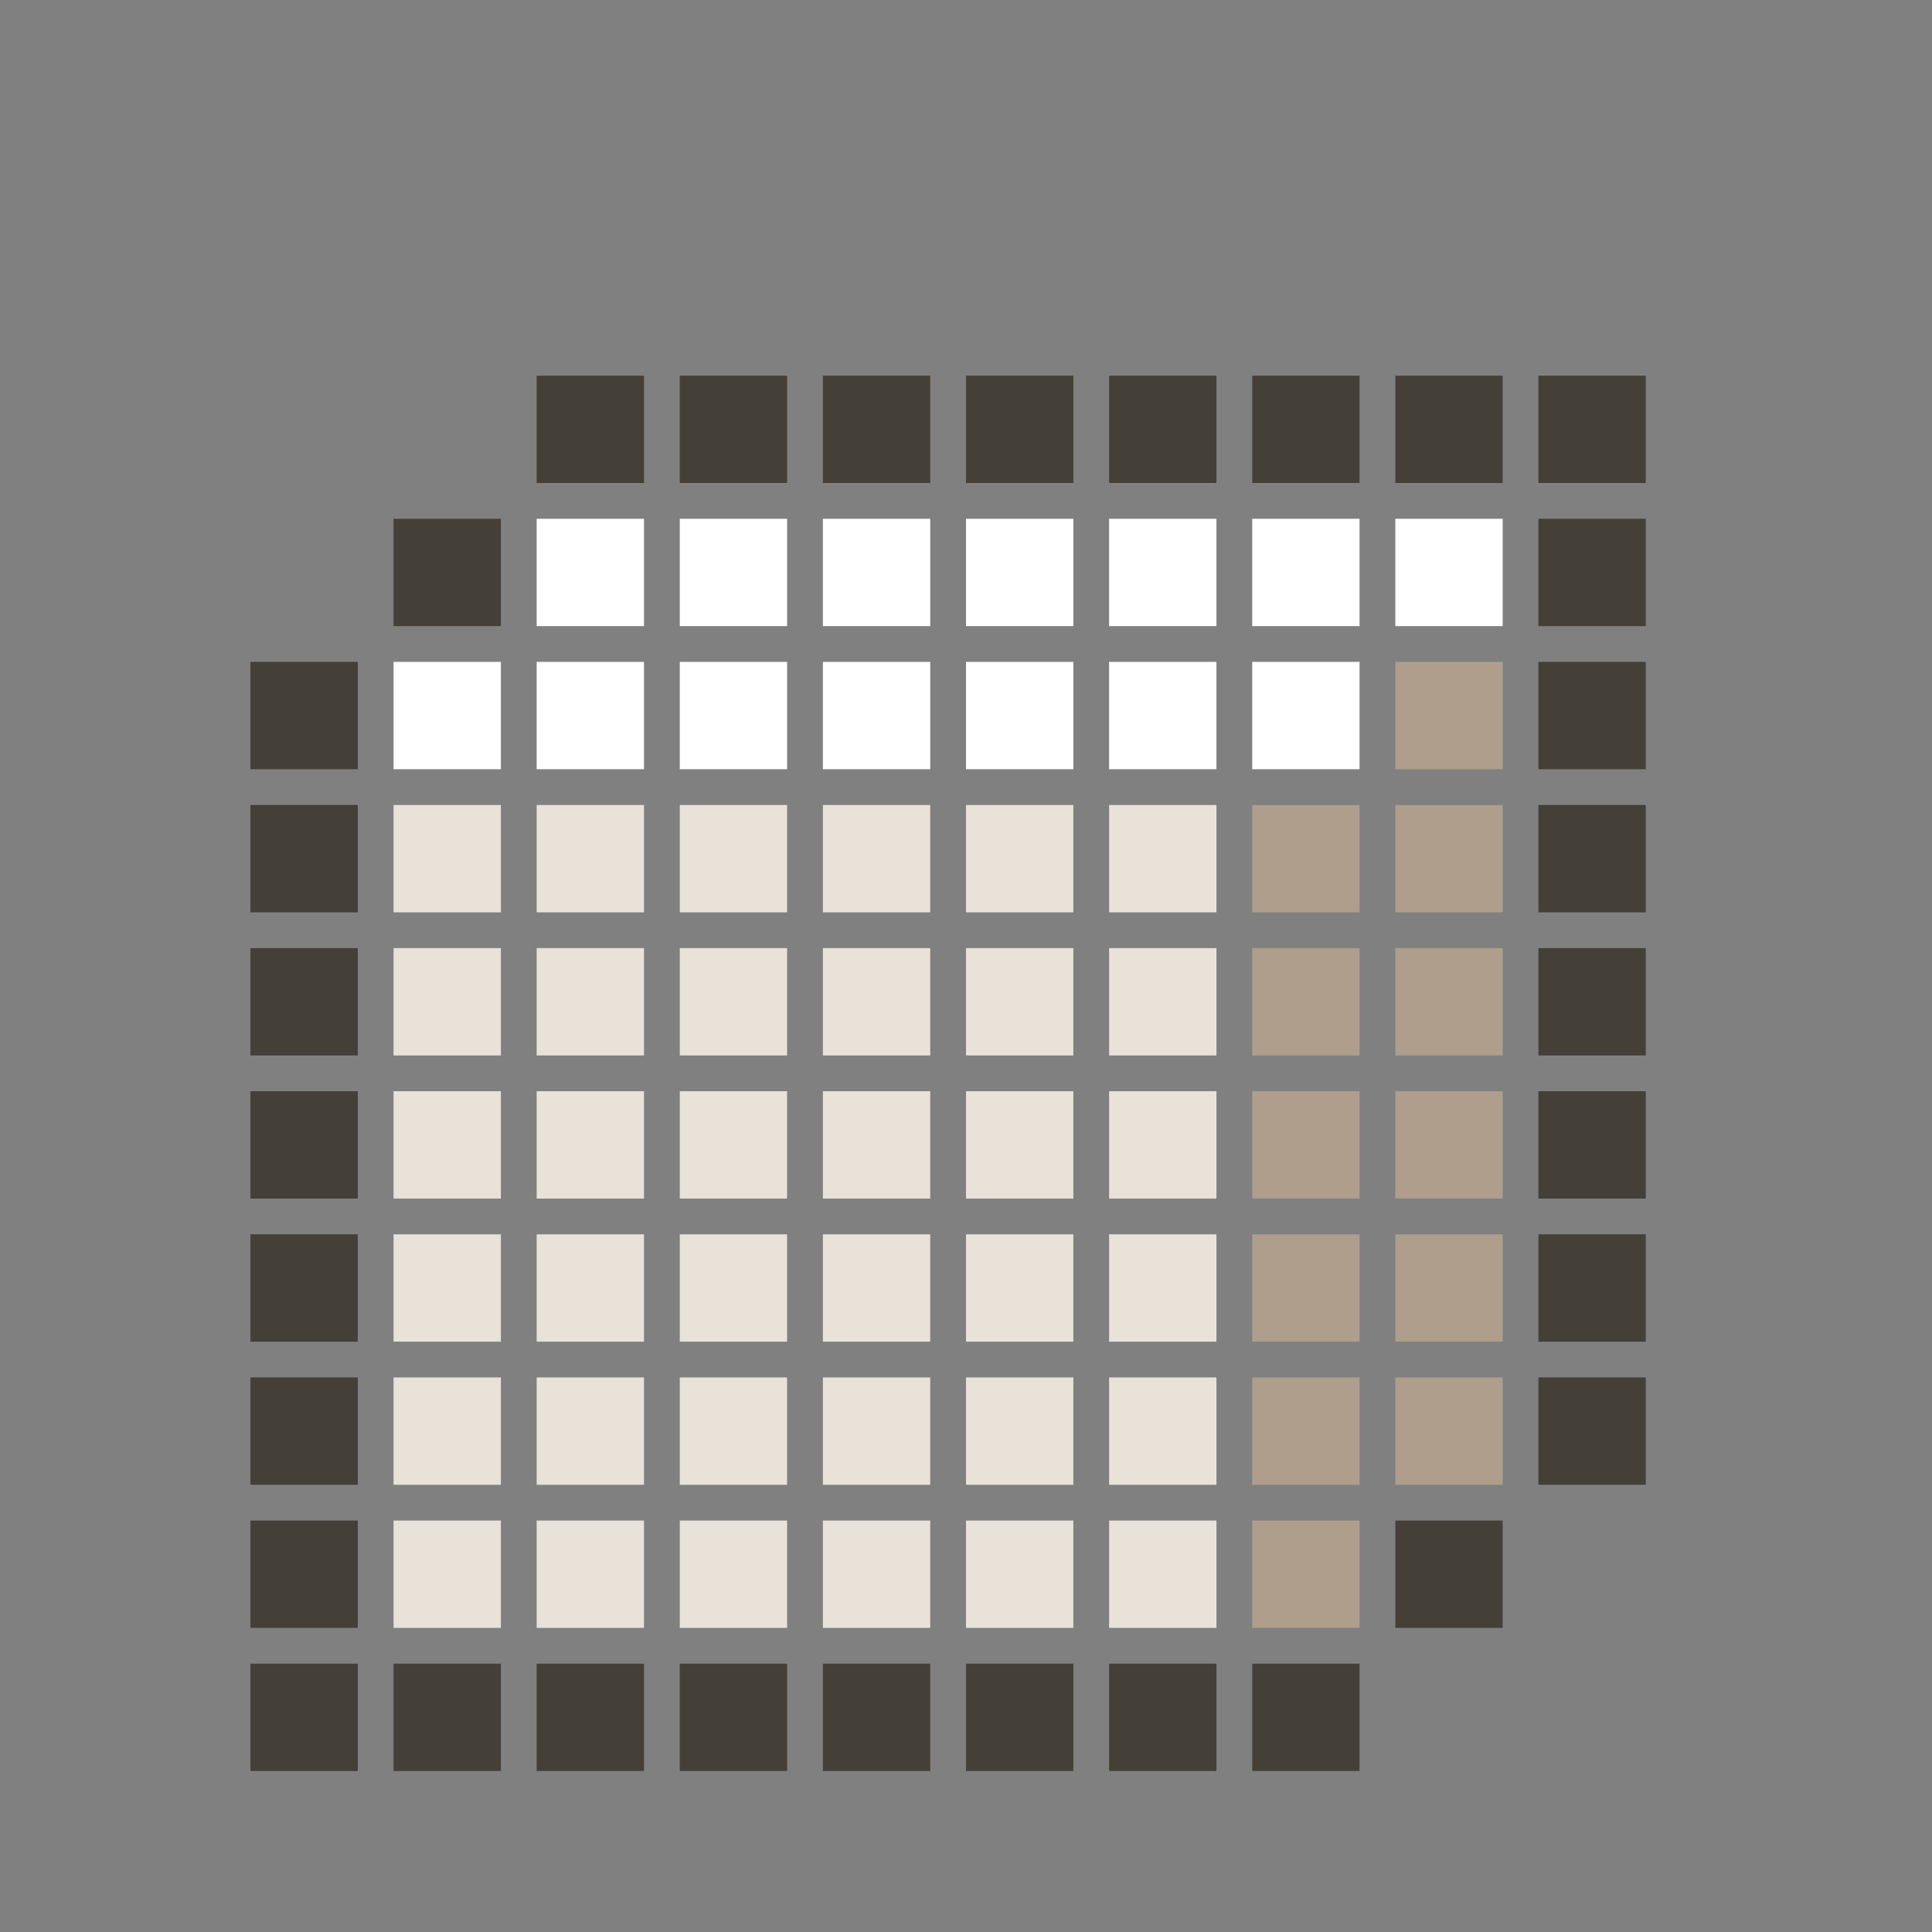 <?xml version="1.0" encoding="UTF-8"?><svg id="CREA" xmlns="http://www.w3.org/2000/svg" viewBox="0 0 108 108"><rect x="0" y="0" width="108" height="108" fill="#808080" stroke="none"/><g id="Designespace"><rect x="22" y="93" width="6" height="6" fill="#443f37"/><rect x="14" y="93" width="6" height="6" fill="#443f37"/><rect x="30" y="93" width="6" height="6" fill="#443f37"/><rect x="38" y="93" width="6" height="6" fill="#443f37"/><rect x="46" y="93" width="6" height="6" fill="#443f37"/><rect x="54" y="93" width="6" height="6" fill="#443f37"/><rect x="62" y="93" width="6" height="6" fill="#443f37"/><rect x="70" y="93" width="6" height="6" fill="#443f37"/><rect x="70" y="85" width="6" height="6" fill="#af9e8c"/><rect x="70" y="77" width="6" height="6" fill="#af9e8c"/><rect x="70" y="69" width="6" height="6" fill="#af9e8c"/><rect x="70" y="61" width="6" height="6" fill="#af9e8c"/><rect x="70" y="53" width="6" height="6" fill="#af9e8c"/><rect x="70" y="45" width="6" height="6" fill="#af9e8c"/><rect x="70" y="37" width="6" height="6" fill="#fff"/><rect x="62" y="37" width="6" height="6" fill="#fff"/><rect x="54" y="37" width="6" height="6" fill="#fff"/><rect x="46" y="37" width="6" height="6" fill="#fff"/><rect x="38" y="37" width="6" height="6" fill="#fff"/><rect x="30" y="37" width="6" height="6" fill="#fff"/><rect x="22" y="37" width="6" height="6" fill="#fff"/><rect x="14" y="37" width="6" height="6" fill="#443f37"/><rect x="22" y="29" width="6" height="6" fill="#443f37"/><rect x="30" y="29" width="6" height="6" fill="#fff"/><rect x="38" y="29" width="6" height="6" fill="#fff"/><rect x="46" y="29" width="6" height="6" fill="#fff"/><rect x="54" y="29" width="6" height="6" fill="#fff"/><rect x="62" y="29" width="6" height="6" fill="#fff"/><rect x="70" y="29" width="6" height="6" fill="#fff"/><rect x="30" y="21" width="6" height="6" fill="#443f37"/><rect x="38" y="21" width="6" height="6" fill="#443f37"/><rect x="46" y="21" width="6" height="6" fill="#443f37"/><rect x="54" y="21" width="6" height="6" fill="#443f37"/><rect x="62" y="21" width="6" height="6" fill="#443f37"/><rect x="70" y="21" width="6" height="6" fill="#443f37"/><rect x="78" y="21" width="6" height="6" fill="#443f37"/><rect x="86" y="21" width="6" height="6" fill="#443f37"/><rect x="78" y="29" width="6" height="6" fill="#fff"/><rect x="86" y="29" width="6" height="6" fill="#443f37"/><rect x="86" y="37" width="6" height="6" fill="#443f37"/><rect x="86" y="45" width="6" height="6" fill="#443f37"/><rect x="86" y="53" width="6" height="6" fill="#443f37"/><rect x="86" y="61" width="6" height="6" fill="#443f37"/><rect x="86" y="69" width="6" height="6" fill="#443f37"/><rect x="86" y="77" width="6" height="6" fill="#443f37"/><rect x="78" y="85" width="6" height="6" fill="#443f37"/><rect x="78" y="77" width="6" height="6" fill="#af9e8c"/><rect x="78" y="69" width="6" height="6" fill="#af9e8c"/><rect x="78" y="61" width="6" height="6" fill="#af9e8c"/><rect x="78" y="53" width="6" height="6" fill="#af9e8c"/><rect x="78" y="45" width="6" height="6" fill="#af9e8c"/><rect x="78" y="37" width="6" height="6" fill="#af9e8c"/><rect x="14" y="45" width="6" height="6" fill="#443f37"/><rect x="22" y="45" width="6" height="6" fill="#e9e2d9"/><rect x="30" y="45" width="6" height="6" fill="#e9e2d9"/><rect x="38" y="45" width="6" height="6" fill="#e9e2d9"/><rect x="46" y="45" width="6" height="6" fill="#e9e2d9"/><rect x="54" y="45" width="6" height="6" fill="#e9e2d9"/><rect x="62" y="45" width="6" height="6" fill="#e9e2d9"/><rect x="62" y="53" width="6" height="6" fill="#e9e2d9"/><rect x="54" y="53" width="6" height="6" fill="#e9e2d9"/><rect x="46" y="53" width="6" height="6" fill="#e9e2d9"/><rect x="38" y="53" width="6" height="6" fill="#e9e2d9"/><rect x="30" y="53" width="6" height="6" fill="#e9e2d9"/><rect x="22" y="53" width="6" height="6" fill="#e9e2d9"/><rect x="22" y="61" width="6" height="6" fill="#e9e2d9"/><rect x="30" y="61" width="6" height="6" fill="#e9e2d9"/><rect x="38" y="61" width="6" height="6" fill="#e9e2d9"/><rect x="46" y="61" width="6" height="6" fill="#e9e2d9"/><rect x="54" y="61" width="6" height="6" fill="#e9e2d9"/><rect x="62" y="61" width="6" height="6" fill="#e9e2d9"/><rect x="62" y="69" width="6" height="6" fill="#e9e2d9"/><rect x="62" y="77" width="6" height="6" fill="#e9e2d9"/><rect x="54" y="77" width="6" height="6" fill="#e9e2d9"/><rect x="46" y="77" width="6" height="6" fill="#e9e2d9"/><rect x="38" y="77" width="6" height="6" fill="#e9e2d9"/><rect x="30" y="77" width="6" height="6" fill="#e9e2d9"/><rect x="22" y="77" width="6" height="6" fill="#e9e2d9"/><rect x="22" y="69" width="6" height="6" fill="#e9e2d9"/><rect x="30" y="69" width="6" height="6" fill="#e9e2d9"/><rect x="38" y="69" width="6" height="6" fill="#e9e2d9"/><rect x="46" y="69" width="6" height="6" fill="#e9e2d9"/><rect x="54" y="69" width="6" height="6" fill="#e9e2d9"/><rect x="62" y="85" width="6" height="6" fill="#e9e2d9"/><rect x="54" y="85" width="6" height="6" fill="#e9e2d9"/><rect x="46" y="85" width="6" height="6" fill="#e9e2d9"/><rect x="38" y="85" width="6" height="6" fill="#e9e2d9"/><rect x="30" y="85" width="6" height="6" fill="#e9e2d9"/><rect x="22" y="85" width="6" height="6" fill="#e9e2d9"/><rect x="14" y="53" width="6" height="6" fill="#443f37"/><rect x="14" y="61" width="6" height="6" fill="#443f37"/><rect x="14" y="69" width="6" height="6" fill="#443f37"/><rect x="14" y="77" width="6" height="6" fill="#443f37"/><rect x="14" y="85" width="6" height="6" fill="#443f37"/></g></svg>
